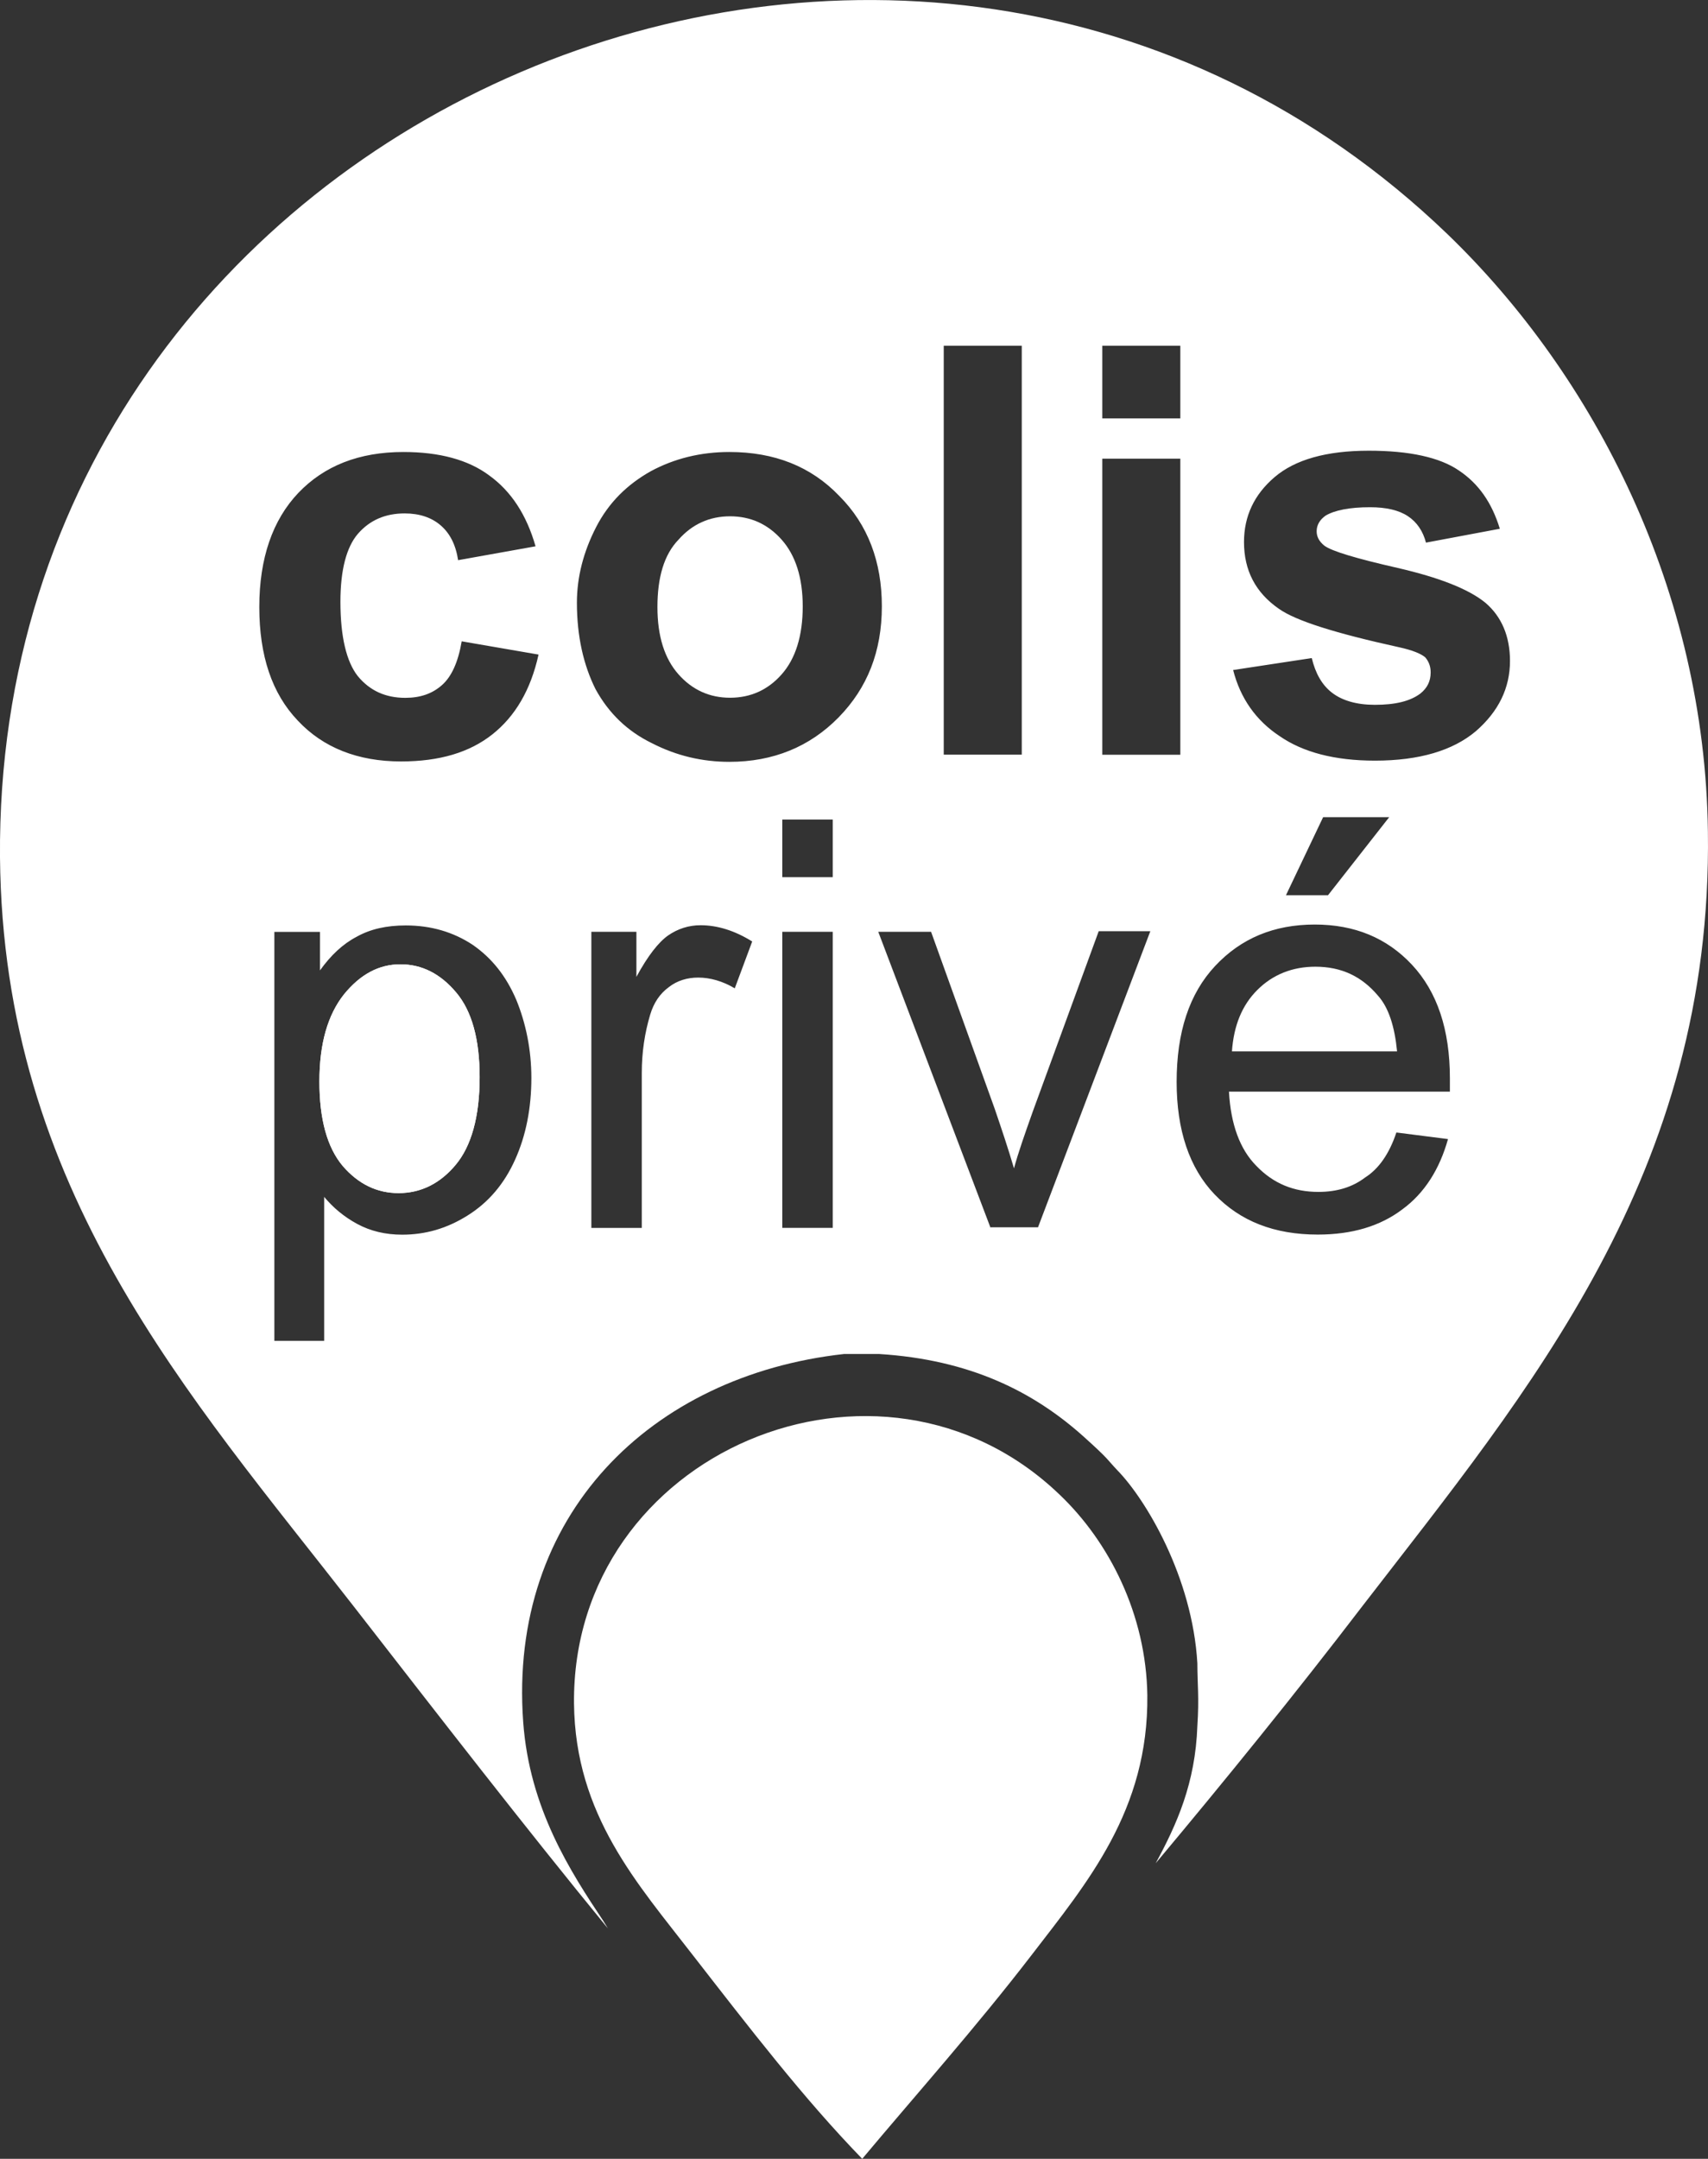 <?xml version="1.0" encoding="utf-8"?>
<!-- Generator: Adobe Illustrator 27.6.0, SVG Export Plug-In . SVG Version: 6.00 Build 0)  -->
<svg version="1.1" id="Layer_1" xmlns="http://www.w3.org/2000/svg" xmlns:xlink="http://www.w3.org/1999/xlink" x="0px" y="0px"
	 viewBox="0 0 1713.9 2165.5" style="enable-background:new 0 0 1713.9 2165.5;" xml:space="preserve">
<rect x="0" y="0" width="1713.9" height="2165.5" fill="#333333" stroke="none"/>
<style type="text/css">
	.st0{fill:#FFFFFF;}
</style>
<path class="st0" d="M1035,1961.3c56-72.9,117.5-145.2,116.3-260.8c-1.2-80.7-38-153.6-88-201.2
	c-180.1-172.9-489.8-42.8-487.3,209.6c1.2,112,63.9,180.7,119.3,252.4c57.2,73.5,111.4,144,169.9,204.2
	C918.7,2101.6,978.9,2034.2,1035,1961.3z"/>
<g>
	<path class="st0" d="M457.2,1168.5c-15.6,18.7-34.9,28.3-57.2,28.3c-21.7,0-40.3-9-56-27.1c-15.7-18.6-23.5-46.9-23.5-84.9
		s8.4-66.9,24.7-87.4c16.2-19.9,34.9-30.1,56.6-30.1s40.3,9.6,56,28.3c15.7,18.6,23.5,46.9,23.5,84.9
		C481.3,1120.3,472.9,1149.8,457.2,1168.5z"/>
	<path class="st0" d="M1319.9,969.7c-22.9,0-42.8,7.8-58.4,23.5c-15.1,15.1-23.5,35.5-25.3,61.4h165.7c-2.4-24.7-8.4-44-19.3-56
		C1366.3,979.3,1345.9,969.7,1319.9,969.7z"/>
	<path class="st0" d="M401.8,967.3c-21.7,0-40.4,10.2-56.6,30.1c-16.3,20.5-24.7,49.4-24.7,87.4s7.8,66.3,23.5,84.9
		c15.7,18.1,34.3,27.1,56,27.1c22.3,0,41.6-9.6,57.2-28.3c15.7-18.7,24.1-48.2,24.1-88c0-38-7.8-66.3-23.5-84.9
		C442.1,976.9,423.5,967.3,401.8,967.3z"/>
	<path class="st0" d="M1713.8,834.2c-3-241-113.2-456.6-261.4-599.4C916.3-280.3-6,107.7,0,860.1c3,333.7,189.8,539.1,354.9,751.2
		c86.4,111.1,170.4,219.7,255.1,323.1c-1.4-2.3-2.9-4.7-4.6-7.5c-32.9-49.4-74.1-112.7-80.4-199.6
		c-15.1-207.5,128.1-347.6,321.9-369.1h35.4c90.5,5.7,154.6,37.3,205.9,83.6c25.3,22.8,22.2,21.6,32.9,32.9
		c28.5,29.1,75.4,107.1,80.4,193.8c0,20.9,1.9,34.2,0,62.7c-2,57.6-20.7,98.9-41.8,137.8c70-83.6,139.9-169.7,207.7-258.3
		C1534.3,1394.4,1718.6,1177.6,1713.8,834.2z M1106.1,346.8h78.3v72.9h-78.3V346.8z M1106.1,460.1h78.3v297h-78.3V460.1z M947,346.8
		h78.3V757H947V346.8z M516.9,1163.2c-10.8,24.1-26.5,42.8-47.6,56c-21.1,13.3-42.8,19.3-65.7,19.3c-16.9,0-31.9-3.6-45.2-10.8
		c-13.3-7.2-24.1-16.3-33.1-27.1V1345h-50V934.8h45.8v38.6c10.8-15.1,22.9-26.5,36.7-33.7c13.9-7.8,30.1-11.4,49.4-11.4
		c25.3,0,47.6,6.6,66.9,19.3c19.3,13.3,33.7,31.3,44,55.4c9.6,23.5,15.1,50,15.1,78.3C533.2,1111.4,527.8,1139.1,516.9,1163.2z
		 M494,736.7c-22.9,18.1-53,27.1-91.6,27.1c-43.4,0-78.3-13.9-103.6-41c-25.9-27.1-38.6-65.1-38.6-113.9s13.3-87.3,39.2-114.5
		c25.9-27.1,60.8-41,105.4-41c36.1,0,65.1,7.8,86.1,23.5c21.8,15.7,37.4,39.2,46.5,71.1l-77.7,13.9c-2.4-15.7-8.4-27.1-17.5-34.9
		c-9-7.8-21.1-12-36.1-12c-19.3,0-34.9,6.6-47,20.5c-11.4,13.3-17.5,36.1-17.5,68.1c0,34.9,6,60.2,17.5,74.7
		c12,14.5,27.7,21.7,47.6,21.7c15.1,0,27.1-4.2,36.7-12.7c9.6-8.4,16.3-22.9,19.9-44l77.1,13.3C532.6,692.1,516.9,718.6,494,736.7z
		 M737.3,991.4c-12-7.2-24.7-10.8-36.7-10.8c-10.8,0-21.1,3-29.5,9.6c-9,6.6-15.1,15.7-18.7,27.7c-5.4,18.1-8.4,37.3-8.4,58.4v155.4
		h-50.6v-297h45.2v45.2c11.4-21.1,22.3-34.9,31.9-41.6c9.6-6.6,20.5-10.2,32.5-10.2c16.9,0,34.3,5.4,51.8,16.3L737.3,991.4z
		 M835.6,1231.7H785v-297h50.6V1231.7z M835.6,879.9H785v-57.8h50.6V879.9z M841.5,719.6c-28.9,29.5-65.7,44.6-109.6,44.6
		c-27.1,0-53-6-77.7-18.7c-24.7-12-43.4-30.1-56.6-54.2c-12-24-18.7-52.9-18.7-86.7c0-25.9,6.6-51.2,19.3-75.9s31.3-42.8,54.8-56
		c23.5-12.7,50-19.3,78.9-19.3c45.2,0,81.9,14.5,110.2,44c28.9,28.9,42.8,66.3,42.8,110.8C884.9,653.4,870.4,690.1,841.5,719.6z
		 M1041.6,1231.1H994v0.6l-112.7-297h53l63.9,177.7c6.6,19.3,13.3,39.2,19.3,59.6c4.2-15.7,10.8-34.3,18.7-56.6l66.3-181.3h51.8
		L1041.6,1231.1z M1454.9,1095h-221.7c1.8,32.5,10.8,57.8,27.7,74.7c16.9,17.5,37.3,25.9,62,25.9c18.7,0,34.3-4.8,47-14.5
		c13.3-8.4,24.1-23.4,31.3-45.1l51.8,6.6c-8.4,30.1-23.5,54.2-45.8,70.5c-22.3,16.9-50.6,25.3-84.9,25.3
		c-43.4,0-77.7-13.3-103.6-40.4c-25.3-26.5-38-64.5-38-112.7c0-50,12.7-88.6,38.6-116.3c25.9-27.7,59-41.6,100-41.6
		c39.8,0,72.3,13.3,97.6,40.4c25.3,27.1,38,65.1,38,113.9V1095z M1290.4,898l37.3-78.3h66.3l-61.4,78.3H1290.4z M1480.9,733.5
		c-22.9,19.3-56.6,29.5-101.2,29.5c-40.4,0-72.3-8.4-95.8-24.7c-23.6-15.6-39.3-37.9-46.5-66.2l78.9-12
		c3.6,15.1,10.2,27.1,20.5,34.9c10.2,7.8,24.7,12,42.8,12c20.5,0,35.5-3.6,45.8-11.4c6.6-5.4,10.2-12,10.2-21.1
		c0-6-1.8-10.8-5.4-15.1c-4.2-3.6-12.7-7.2-26.5-10.2c-63.3-13.9-103.6-26.5-120.5-38.6c-23.5-16.3-34.9-38.6-34.9-66.9
		c0-25.9,10.2-47.6,30.7-65.1s51.8-26.5,94.6-26.5c40.4,0,71.1,6.6,90.4,19.9c19.9,13.3,33.1,32.5,41,58.4l-74.1,13.9
		c-3-11.4-9-20.5-18.1-26.5c-9-6-21.7-9-38-9c-20.5,0-35.5,3-44.6,8.4c-6,4.2-9,9.6-9,15.7c0,5.4,2.4,10.2,7.8,14.5
		c7.2,5.4,31.3,12.7,73.5,22.3c41.6,9.6,71.1,21.1,88,34.9c16.3,13.9,24.7,33.7,24.7,58.4C1515.2,690.1,1503.8,713.6,1480.9,733.5z"
		/>
	<path class="st0" d="M732.6,517.9c-20.5,0-38,7.8-51.8,23.5c-14.5,15-21.1,37.9-21.1,67.5c0,29.5,7.2,51.8,21.1,67.5
		c13.9,15.7,31.3,23.5,51.8,23.5s38-7.8,51.8-23.5c13.9-15.7,21.1-38.6,21.1-68.1c0-28.9-7.2-51.2-21.1-66.9
		C770.5,525.7,753.1,517.9,732.6,517.9z"/>
</g>
</svg>
